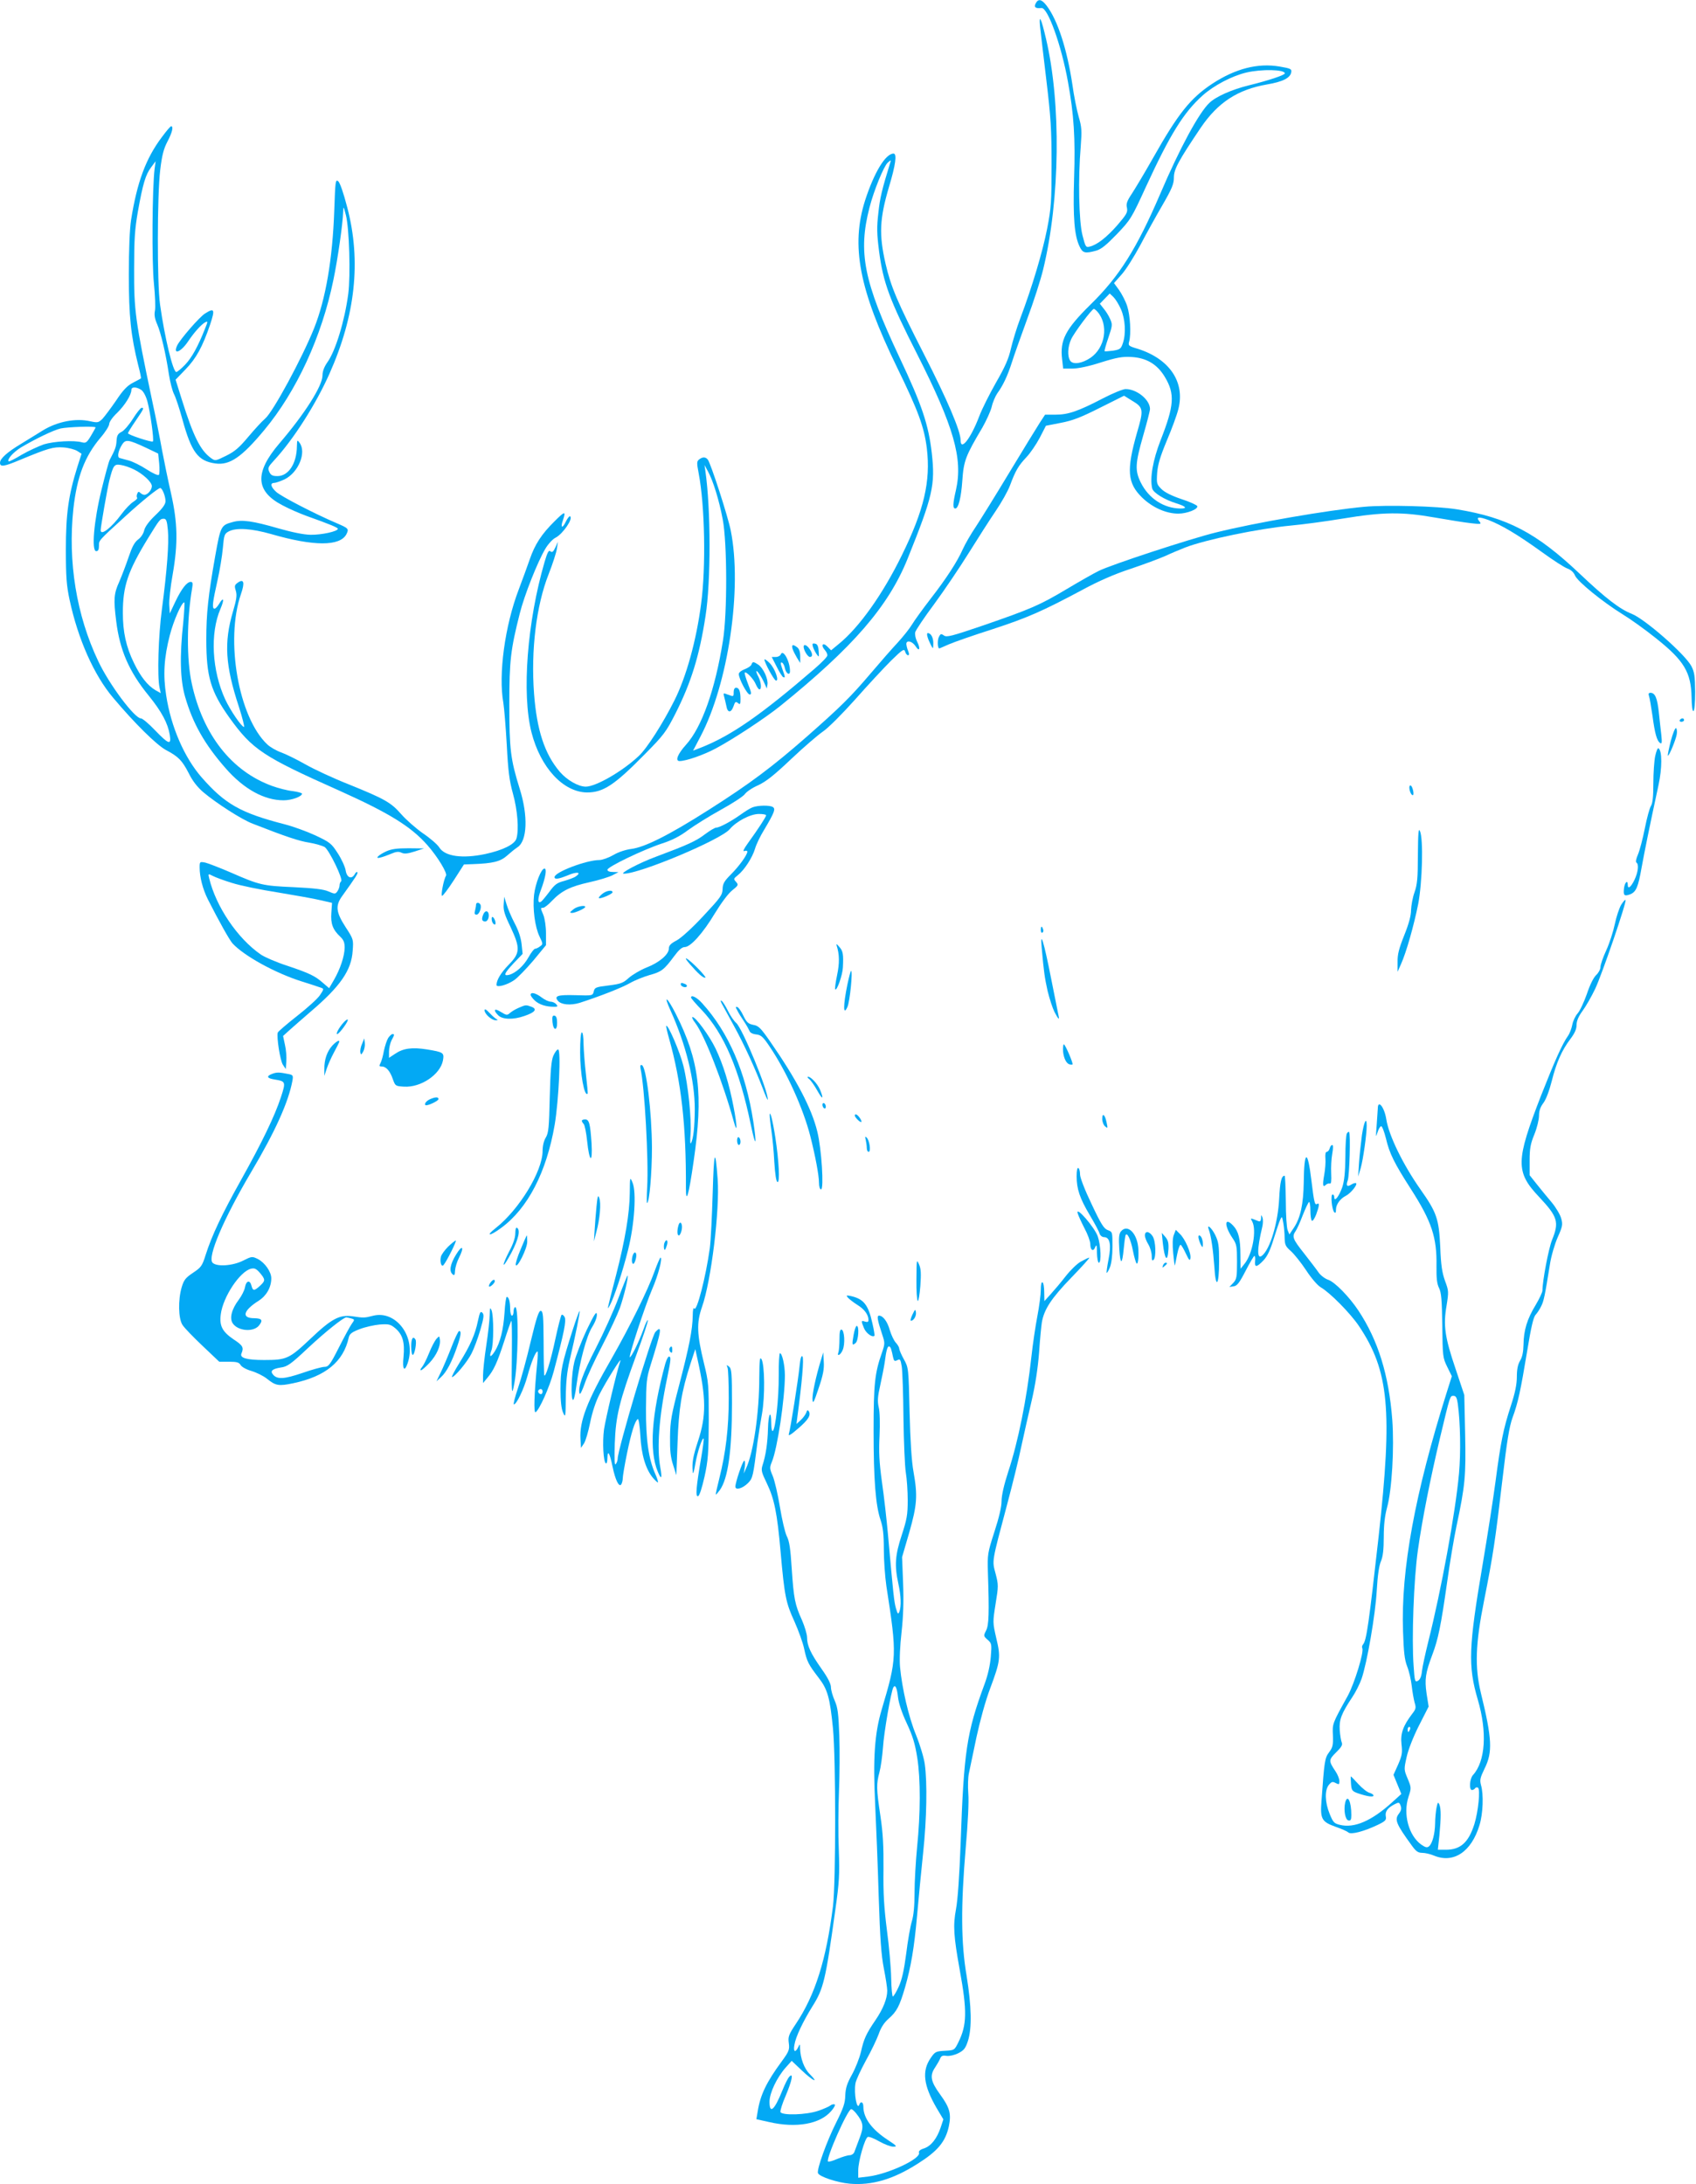 <?xml version="1.0" standalone="no"?>
<!DOCTYPE svg PUBLIC "-//W3C//DTD SVG 20010904//EN"
 "http://www.w3.org/TR/2001/REC-SVG-20010904/DTD/svg10.dtd">
<svg version="1.0" xmlns="http://www.w3.org/2000/svg"
 width="994pt" height="1280pt" viewBox="0 0 994 1280"
 preserveAspectRatio="xMidYMid meet">
<g transform="translate(0,1280) scale(0.1,-0.1)"
fill="#03a9f4" stroke="none">
<path d="M6070 12780 c-12 -22 -1 -31 34 -27 37 4 117 -220 155 -432 35 -191
44 -332 36 -566 -7 -232 2 -336 32 -399 18 -39 32 -43 97 -25 30 8 60 33 122
97 80 84 86 93 170 277 142 308 221 436 333 536 65 58 171 114 256 134 90 21
225 18 225 -5 0 -10 -93 -41 -210 -70 -99 -24 -194 -66 -232 -103 -61 -57
-175 -268 -288 -533 -138 -321 -239 -483 -409 -649 -147 -145 -180 -209 -166
-321 l6 -54 54 0 c33 0 96 13 167 36 93 29 125 35 179 32 88 -5 151 -42 196
-117 60 -100 55 -167 -25 -371 -45 -116 -64 -222 -49 -283 7 -25 71 -65 142
-87 55 -17 66 -30 26 -30 -99 0 -188 58 -235 152 -35 71 -33 111 14 275 22 76
40 146 40 156 0 54 -77 117 -143 117 -15 0 -74 -24 -132 -54 -146 -76 -204
-96 -278 -96 l-62 0 -32 -49 c-17 -27 -98 -158 -178 -291 -80 -133 -169 -276
-196 -317 -28 -41 -62 -100 -76 -131 -32 -72 -94 -169 -192 -295 -43 -56 -91
-122 -106 -147 -15 -25 -53 -72 -84 -106 -31 -33 -102 -114 -158 -180 -119
-140 -176 -196 -378 -374 -199 -174 -329 -272 -570 -425 -234 -149 -376 -220
-455 -230 -32 -4 -76 -18 -106 -36 -28 -16 -65 -29 -81 -29 -76 0 -263 -71
-263 -100 0 -15 23 -12 79 11 52 22 81 18 47 -6 -10 -8 -41 -19 -68 -27 -43
-11 -56 -20 -89 -65 -21 -28 -43 -54 -48 -57 -21 -13 -21 16 0 71 27 73 35
123 20 123 -19 0 -53 -87 -61 -154 -9 -80 5 -188 32 -244 21 -44 21 -45 3 -58
-10 -8 -24 -14 -29 -14 -6 0 -23 -22 -38 -49 -28 -51 -76 -94 -115 -104 -35
-8 -28 9 28 69 l52 54 -6 57 c-4 37 -18 80 -41 123 -19 36 -40 86 -47 110
l-14 45 -3 -44 c-3 -34 5 -61 40 -133 58 -124 57 -153 -10 -221 -46 -47 -72
-90 -72 -119 0 -17 60 -1 102 27 21 14 71 66 113 115 l75 91 0 70 c0 39 -7 85
-15 106 -18 43 -18 43 -2 43 7 0 31 18 52 41 58 60 108 84 220 109 55 12 116
31 135 41 l35 18 -32 1 c-21 0 -33 5 -33 13 0 17 208 117 320 154 59 19 106
43 152 78 37 27 123 81 192 119 69 38 132 79 141 92 9 13 43 37 78 52 47 22
94 59 195 155 73 69 157 141 185 160 30 20 112 102 189 188 75 85 170 187 211
228 68 66 76 71 82 52 3 -11 11 -21 17 -21 6 0 7 7 3 18 -4 9 -10 27 -12 40
-8 33 30 29 53 -5 23 -36 30 -14 9 27 -9 18 -14 42 -11 55 3 12 53 87 112 166
58 79 149 214 202 299 53 85 124 196 158 246 34 50 71 116 83 148 33 89 50
117 96 166 24 25 59 77 79 115 l36 70 87 17 c69 13 118 32 229 88 l142 71 45
-28 c69 -41 71 -52 31 -188 -63 -221 -57 -296 30 -381 60 -58 140 -94 212 -94
50 0 117 26 111 44 -2 6 -43 25 -92 41 -57 19 -99 40 -118 59 -28 28 -29 33
-25 95 4 50 18 96 57 190 29 68 59 150 67 183 41 158 -51 295 -238 354 -54 16
-57 19 -50 43 12 45 6 154 -12 208 -9 28 -31 70 -47 93 l-30 41 46 52 c25 28
73 105 108 170 34 65 92 170 130 235 56 97 67 124 67 162 0 48 27 98 157 291
101 149 217 224 388 254 94 16 138 38 143 73 3 18 -5 21 -68 32 -128 22 -259
-12 -394 -100 -129 -85 -201 -175 -350 -439 -48 -85 -104 -178 -123 -207 -28
-42 -34 -59 -28 -82 5 -26 -2 -38 -55 -100 -63 -72 -120 -117 -163 -127 -23
-6 -25 -3 -43 67 -21 83 -26 333 -10 519 7 93 6 114 -12 175 -11 38 -28 123
-37 189 -31 206 -86 377 -151 462 -29 38 -49 42 -64 13z m500 -1793 c25 -57
30 -142 11 -198 -11 -33 -16 -37 -57 -44 -25 -3 -48 -5 -50 -3 -2 3 8 38 22
79 24 71 25 77 10 110 -8 19 -25 46 -38 61 l-22 28 29 30 29 30 22 -21 c12
-12 32 -44 44 -72z m-138 -14 c67 -77 46 -211 -41 -270 -49 -33 -101 -41 -118
-18 -18 26 -16 82 5 127 17 38 122 178 133 178 3 0 13 -8 21 -17z"/>
<path d="M6095 12650 c3 -30 20 -172 37 -315 27 -225 31 -292 31 -500 0 -218
-2 -252 -26 -376 -27 -137 -88 -341 -157 -524 -21 -55 -45 -135 -55 -177 -13
-59 -34 -107 -87 -199 -38 -67 -83 -156 -99 -199 -49 -129 -109 -206 -109
-140 0 54 -77 235 -215 505 -158 310 -193 393 -225 530 -39 171 -35 262 20
449 39 129 48 196 27 196 -47 0 -114 -111 -167 -275 -84 -265 -35 -521 186
-975 126 -258 160 -351 176 -477 23 -193 -16 -362 -147 -628 -111 -227 -249
-421 -368 -518 l-46 -38 -23 23 c-26 26 -39 7 -14 -21 9 -10 16 -24 15 -32 0
-8 -34 -43 -76 -79 -313 -270 -486 -390 -662 -460 l-49 -19 43 82 c163 309
246 867 178 1207 -16 82 -118 397 -135 417 -13 16 -30 16 -50 1 -15 -12 -15
-20 -3 -83 36 -188 43 -548 14 -764 -28 -216 -87 -427 -156 -565 -67 -134
-162 -283 -210 -327 -96 -90 -251 -179 -310 -179 -43 0 -110 38 -152 87 -89
104 -135 245 -151 458 -19 255 13 516 85 699 24 61 46 129 49 151 l6 40 -15
-33 c-12 -26 -19 -31 -29 -23 -10 9 -17 -4 -34 -61 -102 -349 -135 -773 -77
-1000 53 -207 186 -350 325 -352 95 0 160 42 337 222 114 115 127 133 182 241
91 180 140 336 176 571 32 201 31 632 -1 850 l-5 35 20 -37 c30 -54 66 -170
87 -283 26 -139 27 -549 1 -710 -46 -288 -124 -507 -216 -609 -49 -54 -66 -96
-38 -96 38 0 142 36 214 75 101 54 285 175 375 247 426 344 634 583 747 863
148 368 163 432 142 620 -19 166 -58 283 -190 562 -209 444 -243 614 -175 877
25 98 84 243 107 263 20 17 20 17 14 -2 -48 -156 -60 -205 -69 -292 -10 -85
-9 -123 4 -225 24 -185 62 -286 223 -603 215 -425 269 -612 228 -795 -19 -82
-20 -110 -4 -110 18 0 34 63 41 163 8 117 19 145 118 312 22 39 47 93 54 120
6 28 22 64 33 80 33 45 60 102 85 180 12 39 53 153 90 255 38 102 80 233 94
292 99 406 106 974 16 1353 -27 115 -41 146 -35 75z"/>
<path d="M949 11997 c-95 -126 -146 -266 -181 -487 -8 -53 -13 -175 -13 -320
0 -244 12 -357 55 -530 11 -41 18 -76 16 -77 -1 -2 -22 -13 -47 -26 -33 -17
-58 -43 -99 -105 -31 -45 -67 -93 -80 -107 -23 -22 -28 -23 -70 -14 -85 20
-194 -1 -280 -54 -30 -19 -86 -53 -125 -77 -85 -51 -125 -88 -125 -112 0 -26
23 -23 120 18 162 67 192 76 251 72 31 -2 68 -12 82 -21 l25 -16 -24 -75 c-53
-169 -68 -277 -68 -486 0 -161 4 -213 22 -296 49 -229 143 -441 255 -573 125
-149 254 -276 309 -306 74 -39 95 -61 134 -136 22 -45 50 -81 86 -112 76 -64
225 -160 289 -184 194 -76 272 -102 331 -111 36 -6 77 -18 91 -26 27 -19 111
-192 96 -201 -5 -4 -9 -14 -9 -24 0 -9 -6 -25 -13 -35 -12 -16 -15 -16 -52 0
-29 13 -85 19 -205 25 -181 8 -199 12 -370 87 -63 27 -130 53 -147 57 -32 6
-33 6 -33 -29 0 -55 18 -126 48 -186 68 -134 126 -237 145 -259 68 -73 249
-173 404 -222 54 -17 106 -34 116 -38 16 -5 15 -9 -8 -43 -13 -20 -74 -75
-134 -122 -60 -47 -111 -91 -113 -97 -8 -25 14 -165 30 -189 l17 -25 3 45 c2
25 -1 68 -8 97 l-11 52 43 39 c24 21 77 68 118 103 175 149 240 243 247 358 5
65 4 68 -41 137 -57 88 -61 126 -22 181 84 117 96 136 90 142 -3 3 -10 -2 -15
-12 -18 -32 -46 -21 -53 21 -3 21 -24 67 -46 101 -38 59 -46 65 -133 106 -50
23 -130 52 -177 64 -260 67 -350 118 -488 275 -102 117 -180 297 -208 480 -19
121 -13 220 21 353 22 85 69 193 85 193 3 0 0 -53 -6 -117 -22 -201 -18 -337
11 -437 45 -156 115 -279 238 -419 107 -122 226 -187 339 -187 47 0 108 22
108 39 0 4 -25 11 -55 15 -30 3 -84 17 -120 30 -237 86 -406 300 -471 600 -31
139 -30 373 2 559 5 29 3 37 -8 37 -23 0 -54 -40 -90 -115 l-33 -70 -3 49 c-2
27 7 108 20 180 32 184 29 303 -10 476 -17 74 -40 187 -52 250 -11 63 -38 198
-60 300 -97 462 -105 518 -104 765 0 172 4 232 22 335 29 162 45 217 78 260
l26 35 -6 -45 c-14 -110 -17 -548 -4 -671 7 -70 10 -142 6 -160 -5 -24 -1 -47
13 -79 22 -50 51 -174 69 -295 7 -44 20 -96 30 -115 10 -19 32 -86 49 -148 53
-193 92 -244 193 -258 84 -12 155 37 287 196 189 227 337 548 405 880 26 125
55 329 57 398 1 35 2 35 16 -18 20 -77 28 -354 14 -462 -21 -159 -75 -336
-123 -402 -18 -26 -28 -52 -28 -76 0 -61 -103 -224 -253 -399 -146 -171 -141
-280 20 -363 37 -20 100 -47 138 -61 143 -51 185 -69 185 -76 0 -15 -95 -36
-160 -35 -42 1 -109 15 -190 38 -149 43 -211 52 -265 37 -70 -19 -72 -22 -104
-201 -41 -232 -52 -335 -52 -487 0 -219 26 -305 135 -458 135 -188 197 -229
646 -429 291 -131 418 -209 515 -319 60 -68 118 -164 109 -179 -14 -22 -32
-118 -23 -118 5 0 36 41 69 92 l59 92 53 2 c116 4 161 15 200 50 20 18 47 40
61 49 57 37 63 183 13 342 -54 173 -61 232 -61 498 0 255 8 319 61 529 27 108
104 302 150 380 16 27 43 57 60 65 43 22 105 113 85 125 -4 3 -15 -11 -25 -31
-20 -43 -33 -37 -17 8 19 56 12 55 -49 -6 -76 -75 -115 -135 -145 -222 -13
-38 -42 -117 -65 -178 -81 -212 -120 -498 -90 -664 5 -31 14 -141 20 -246 8
-153 15 -209 36 -285 27 -97 36 -211 21 -263 -9 -35 -81 -70 -184 -92 -133
-28 -235 -14 -268 38 -11 18 -55 56 -97 84 -41 29 -98 79 -126 111 -60 69 -97
90 -307 175 -89 35 -203 88 -254 117 -51 29 -116 61 -144 71 -28 10 -64 31
-80 46 -169 158 -248 612 -155 881 24 69 17 93 -19 67 -18 -13 -20 -19 -11
-47 8 -27 4 -51 -17 -123 -53 -180 -45 -314 35 -557 21 -65 34 -118 30 -118
-14 0 -79 95 -110 161 -78 169 -90 387 -28 531 24 56 19 74 -8 29 -10 -17 -23
-30 -29 -28 -13 5 -9 38 20 167 13 58 27 142 31 188 7 78 9 84 35 98 45 23
133 17 249 -16 249 -72 402 -72 440 -1 16 32 13 35 -57 65 -131 56 -328 158
-355 184 -32 29 -36 52 -11 52 9 0 37 10 61 21 81 40 130 158 87 215 -13 18
-14 16 -15 -21 -1 -101 -49 -175 -114 -175 -29 0 -39 5 -48 25 -10 22 -7 29
30 69 112 121 243 327 322 504 153 343 188 661 105 977 -22 85 -43 145 -53
153 -16 12 -17 0 -23 -170 -10 -286 -50 -520 -118 -691 -70 -175 -241 -491
-287 -530 -18 -15 -62 -63 -99 -107 -53 -63 -79 -86 -130 -111 -63 -31 -64
-31 -89 -13 -62 45 -103 127 -171 344 l-36 115 58 60 c63 65 100 133 144 262
30 90 26 101 -29 66 -32 -19 -147 -152 -164 -188 -26 -57 21 -40 64 24 37 55
77 99 100 112 17 9 17 6 -1 -38 -41 -104 -77 -169 -116 -210 -23 -24 -46 -43
-52 -43 -19 0 -68 201 -95 395 -18 123 -17 645 1 790 10 84 20 123 42 165 28
53 37 90 22 90 -5 0 -29 -29 -54 -63z m-121 -1482 c13 -9 28 -38 36 -68 16
-58 40 -227 32 -234 -6 -7 -146 39 -146 48 0 4 20 37 45 73 48 71 51 76 35 76
-6 0 -29 -29 -51 -64 -22 -35 -52 -70 -67 -77 -22 -11 -27 -22 -29 -53 -2 -35
-8 -50 -40 -111 -6 -11 -27 -90 -48 -175 -45 -183 -60 -360 -31 -360 11 0 16
9 16 31 0 33 -5 28 153 172 98 90 194 167 206 167 12 0 31 -48 31 -77 0 -18
-17 -42 -59 -82 -38 -36 -61 -68 -66 -89 -4 -19 -19 -42 -36 -54 -21 -16 -35
-43 -55 -102 -15 -45 -40 -110 -55 -145 -32 -70 -34 -103 -18 -231 21 -170 75
-295 190 -436 77 -95 113 -163 124 -231 10 -61 -6 -56 -86 27 -37 39 -74 70
-83 70 -37 0 -186 199 -250 335 -128 269 -179 583 -146 893 21 187 66 307 159
417 28 32 51 69 51 80 0 12 20 41 46 65 46 45 84 106 84 135 0 19 29 19 58 0z
m-268 -220 c0 -2 -12 -24 -27 -49 -24 -40 -30 -44 -53 -38 -46 13 -164 6 -223
-12 -31 -11 -90 -38 -130 -61 -39 -24 -74 -41 -76 -39 -12 11 27 54 72 82 86
51 190 101 232 111 41 9 205 15 205 6z m296 -119 l71 -34 6 -58 c3 -33 2 -63
-2 -67 -5 -5 -37 10 -71 32 -35 23 -82 46 -104 52 -23 6 -47 13 -55 15 -16 5
-8 44 16 81 20 29 36 27 139 -21z m-71 -127 c53 -26 105 -74 105 -98 0 -22
-25 -51 -44 -51 -6 0 -17 5 -24 12 -9 9 -13 7 -18 -6 -4 -9 -4 -20 0 -23 3 -3
-7 -14 -23 -24 -16 -10 -47 -42 -69 -72 -59 -80 -122 -129 -122 -94 0 20 40
249 51 292 23 89 28 97 68 90 20 -3 54 -15 76 -26z m199 -356 c7 -77 -5 -234
-35 -463 -21 -156 -28 -395 -14 -459 l7 -33 -32 18 c-45 27 -86 78 -125 159
-46 94 -65 181 -65 294 0 156 29 243 147 436 69 112 71 115 93 115 14 0 19
-12 24 -67z m375 -2067 c46 -15 167 -40 270 -56 102 -17 216 -37 252 -46 l65
-15 -4 -58 c-5 -64 9 -100 52 -140 20 -19 26 -34 26 -65 -1 -50 -26 -125 -63
-189 l-28 -48 -35 30 c-47 42 -81 58 -212 102 -62 20 -131 50 -153 65 -137 94
-263 281 -303 447 -7 28 -6 28 21 14 15 -8 66 -27 112 -41z"/>
<path d="M7995 9830 c-210 -19 -643 -94 -867 -150 -152 -37 -621 -191 -689
-226 -29 -14 -113 -62 -187 -106 -159 -95 -211 -117 -489 -213 -185 -63 -215
-71 -231 -59 -17 12 -20 10 -30 -10 -9 -20 -7 -66 3 -66 1 0 27 11 56 24 30
13 144 53 254 88 208 68 294 106 530 232 92 50 188 92 280 122 77 26 169 60
205 76 36 17 88 38 115 49 121 47 431 111 620 129 66 6 203 24 305 41 237 39
347 40 540 6 80 -14 174 -29 210 -33 60 -7 64 -6 51 10 -23 27 -5 30 54 8 77
-30 170 -85 310 -186 66 -48 134 -92 152 -98 20 -7 37 -23 44 -41 15 -35 161
-154 279 -227 46 -28 134 -91 195 -140 166 -132 206 -200 209 -347 1 -51 5
-82 11 -80 6 2 10 49 10 113 -1 92 -4 115 -22 150 -37 70 -272 276 -350 307
-71 28 -153 91 -308 238 -251 237 -421 326 -715 374 -113 19 -418 27 -545 15z"/>
<path d="M5436 9068 c3 -13 13 -34 20 -48 13 -25 13 -25 14 11 0 33 -14 59
-33 59 -4 0 -5 -10 -1 -22z"/>
<path d="M4765 9008 c4 -12 14 -32 22 -43 13 -18 14 -17 11 20 -2 29 -8 41
-21 43 -16 3 -18 0 -12 -20z"/>
<path d="M4645 8998 c4 -13 16 -36 26 -53 l19 -30 0 39 c0 25 -6 43 -17 52
-26 20 -35 17 -28 -8z"/>
<path d="M4710 9010 c0 -20 24 -60 37 -60 17 0 17 20 -3 48 -16 23 -34 29 -34
12z"/>
<path d="M4576 8965 c-3 -8 -16 -15 -29 -15 l-24 0 29 -57 c16 -32 33 -59 38
-61 13 -5 13 -2 -5 48 -11 31 -12 41 -2 37 6 -2 14 -16 17 -32 6 -32 30 -47
30 -18 0 58 -41 132 -54 98z"/>
<path d="M4480 8935 c1 -19 55 -119 67 -123 22 -6 -5 71 -36 102 -17 17 -31
26 -31 21z"/>
<path d="M4404 8905 c-3 -8 -21 -20 -40 -27 -19 -7 -34 -19 -34 -28 0 -28 49
-120 64 -120 12 0 10 12 -10 62 -13 34 -22 64 -19 66 8 9 53 -38 65 -69 7 -16
16 -29 21 -29 14 0 10 42 -6 74 -9 16 -14 31 -12 33 5 5 34 -39 49 -75 l12
-27 4 24 c5 32 -25 97 -54 116 -29 19 -33 19 -40 0z"/>
<path d="M4300 8745 c0 -29 0 -28 -36 -15 -25 10 -26 9 -20 -12 4 -13 9 -38
13 -55 7 -42 28 -42 42 -2 9 27 13 30 26 19 13 -11 15 -7 15 23 0 45 -8 67
-26 67 -8 0 -14 -10 -14 -25z"/>
<path d="M9664 8723 c4 -10 13 -63 21 -118 14 -105 26 -148 46 -160 9 -6 10 6
6 46 -4 30 -10 91 -15 136 -9 83 -22 113 -49 113 -10 0 -13 -6 -9 -17z"/>
<path d="M9845 8580 c-3 -5 1 -10 9 -10 9 0 16 5 16 10 0 6 -4 10 -9 10 -6 0
-13 -4 -16 -10z"/>
<path d="M9792 8457 c-11 -44 -19 -83 -17 -85 6 -6 46 90 52 124 3 17 1 34 -4
37 -5 3 -19 -31 -31 -76z"/>
<path d="M9701 8370 c-6 -28 -11 -100 -11 -161 0 -77 -4 -116 -14 -132 -8 -12
-24 -71 -36 -132 -12 -60 -30 -129 -40 -152 -11 -25 -15 -45 -9 -48 15 -10 10
-56 -12 -102 -21 -43 -39 -56 -39 -28 0 31 -18 14 -22 -21 -5 -41 1 -48 36
-35 35 14 47 42 67 156 17 93 45 233 99 483 22 101 22 203 0 217 -5 3 -13 -18
-19 -45z"/>
<path d="M8260 8186 c0 -21 11 -46 20 -46 10 0 0 49 -11 56 -5 3 -9 -1 -9 -10z"/>
<path d="M4411 8069 c-14 -5 -46 -25 -72 -44 -55 -39 -122 -75 -141 -75 -8 0
-37 -17 -65 -38 -53 -41 -105 -64 -287 -132 -98 -36 -219 -100 -190 -100 93
-1 569 199 621 261 39 46 121 89 171 89 23 0 42 -3 42 -8 0 -9 -47 -81 -105
-161 -26 -36 -34 -53 -22 -48 9 3 17 2 17 -4 0 -18 -47 -84 -96 -133 -40 -40
-48 -55 -49 -86 -1 -35 -12 -50 -112 -157 -67 -72 -130 -129 -157 -144 -35
-18 -46 -30 -46 -48 0 -34 -56 -82 -131 -111 -35 -14 -81 -41 -103 -60 -34
-31 -48 -36 -119 -45 -75 -9 -82 -12 -87 -35 -6 -25 -7 -25 -107 -22 -104 3
-127 -4 -103 -33 19 -23 74 -28 127 -12 118 38 251 90 297 117 28 16 79 36
113 46 70 19 85 31 143 109 28 38 47 55 63 55 34 0 107 81 177 198 36 59 78
116 101 134 37 30 38 32 23 50 -16 17 -15 19 10 39 38 30 85 102 101 155 7 25
31 75 54 112 60 101 68 122 50 133 -18 11 -87 10 -118 -2z"/>
<path d="M8310 7790 c0 -136 -4 -175 -20 -220 -11 -30 -19 -77 -20 -103 0 -33
-13 -81 -40 -148 -31 -78 -40 -112 -39 -157 l0 -57 20 45 c31 68 76 228 101
353 24 126 31 381 10 427 -8 20 -11 -9 -12 -140z"/>
<path d="M2264 7811 c-48 -22 -71 -47 -33 -36 13 3 41 13 62 22 28 12 43 14
60 6 16 -8 36 -6 77 7 l55 18 -90 1 c-68 0 -100 -4 -131 -18z"/>
<path d="M3529 7561 c-13 -11 -22 -21 -19 -24 7 -7 80 24 80 34 0 16 -37 10
-61 -10z"/>
<path d="M9501 7497 c-11 -19 -28 -70 -37 -113 -9 -43 -31 -112 -50 -153 -19
-41 -34 -85 -34 -98 0 -13 -11 -34 -25 -47 -16 -15 -37 -58 -55 -112 -17 -48
-41 -99 -54 -113 -13 -15 -27 -44 -31 -66 -4 -21 -15 -51 -25 -65 -34 -48 -78
-147 -158 -350 -149 -384 -151 -447 -11 -595 109 -116 118 -147 75 -252 -20
-50 -56 -240 -56 -296 0 -10 -18 -48 -40 -85 -50 -82 -70 -148 -71 -232 -1
-43 -7 -73 -20 -94 -13 -22 -19 -50 -19 -94 0 -44 -10 -94 -35 -170 -45 -139
-59 -209 -90 -444 -14 -106 -48 -323 -75 -483 -83 -489 -87 -597 -29 -795 56
-190 45 -362 -28 -442 -20 -22 -24 -88 -6 -88 6 0 15 5 18 10 4 6 11 7 17 4
15 -9 2 -140 -21 -214 -34 -107 -81 -150 -167 -150 l-47 0 9 83 c10 106 10
157 0 182 -8 17 -10 14 -17 -20 -4 -22 -8 -62 -8 -90 -1 -61 -16 -119 -36
-135 -11 -9 -20 -7 -45 10 -74 53 -108 179 -75 280 17 52 17 54 -5 107 -22 52
-22 55 -6 126 9 42 39 119 72 184 l57 112 -12 76 c-12 84 -7 120 34 229 34 90
50 168 86 421 16 116 41 264 55 330 51 240 56 294 51 540 l-5 230 -51 153
c-63 185 -73 255 -53 370 13 82 13 87 -9 146 -17 48 -24 91 -28 201 -8 162
-20 199 -116 335 -102 145 -185 315 -200 410 -11 72 -50 120 -50 63 -1 -16 -4
-62 -7 -103 -5 -64 -5 -69 5 -37 6 20 16 37 22 37 6 0 18 -33 28 -72 20 -87
49 -145 146 -296 122 -190 153 -284 150 -451 -1 -73 3 -105 15 -129 13 -26 17
-68 19 -220 2 -181 3 -189 29 -242 l27 -55 -30 -95 c-186 -590 -269 -1041
-256 -1400 4 -122 9 -166 24 -205 11 -27 23 -79 27 -115 4 -36 12 -80 17 -98
9 -29 8 -37 -14 -65 -54 -71 -70 -116 -63 -179 6 -50 3 -66 -20 -119 l-27 -60
23 -56 23 -56 -54 -49 c-120 -109 -222 -153 -306 -132 -34 8 -40 15 -60 64
-28 68 -30 139 -5 170 16 19 22 21 40 11 20 -10 22 -9 22 11 0 13 -10 39 -23
58 -41 61 -40 67 4 111 30 29 39 44 33 57 -4 9 -10 42 -12 73 -4 61 9 96 74
194 19 28 43 76 54 107 32 93 81 374 89 518 5 89 14 148 25 172 11 27 16 66
16 140 0 70 6 124 19 172 29 104 43 351 31 515 -20 263 -83 466 -198 640 -55
83 -139 168 -177 181 -19 6 -45 26 -57 43 -12 18 -51 68 -85 112 -66 83 -72
98 -50 130 8 11 27 53 42 93 16 40 32 75 37 78 4 3 8 -20 8 -50 0 -30 4 -57 9
-60 5 -3 16 14 25 37 18 49 21 71 6 62 -14 -9 -18 5 -34 137 -22 186 -43 181
-45 -12 -2 -126 -19 -205 -56 -262 l-28 -42 -10 24 c-6 14 -11 91 -11 172 -1
82 -4 148 -7 148 -19 0 -27 -36 -32 -135 -7 -141 -53 -295 -100 -333 -31 -26
-30 39 1 168 5 20 5 44 1 55 -7 18 -8 18 -8 -4 -1 -16 -5 -21 -16 -17 -50 20
-48 20 -36 -2 27 -51 2 -191 -45 -248 l-23 -29 -1 80 c0 94 -11 139 -42 172
-52 56 -55 2 -4 -73 24 -35 26 -48 26 -138 0 -90 -2 -102 -22 -124 l-23 -24
25 4 c20 2 34 20 70 90 25 48 48 88 52 88 4 0 6 -13 4 -30 -4 -39 9 -38 49 4
23 24 40 61 59 123 15 48 32 99 38 113 11 24 12 24 19 -15 4 -22 8 -62 8 -88
1 -42 5 -51 37 -79 19 -17 60 -68 89 -112 30 -46 67 -89 86 -100 55 -32 174
-153 223 -226 177 -263 198 -494 116 -1234 -57 -507 -71 -609 -91 -632 -6 -7
-8 -17 -5 -22 12 -20 -45 -206 -85 -280 -92 -166 -90 -162 -87 -232 2 -56 -1
-70 -22 -98 -26 -35 -28 -51 -45 -287 -8 -104 1 -121 82 -150 35 -12 69 -27
76 -34 16 -13 90 6 172 45 45 22 51 28 47 50 -5 28 10 49 50 70 27 14 29 13
37 -8 6 -17 3 -29 -10 -46 -27 -35 -18 -59 76 -188 24 -33 36 -42 60 -42 17 0
48 -7 69 -16 115 -48 220 22 267 178 21 67 25 181 9 235 -8 30 -5 43 21 97 48
96 44 174 -22 444 -36 151 -32 285 19 540 53 268 65 347 107 705 27 232 41
315 60 368 32 86 47 157 86 392 22 135 36 196 49 210 10 11 25 34 33 51 15 30
21 58 51 245 7 47 28 118 45 157 29 65 31 76 21 112 -6 22 -31 64 -55 93 -24
28 -63 76 -87 106 l-43 54 0 86 c0 71 5 98 28 154 15 37 27 86 27 109 0 29 8
51 26 75 15 20 34 70 49 129 27 108 59 180 110 247 24 32 35 56 35 80 0 24 11
50 35 83 20 27 53 85 74 129 40 84 187 513 178 521 -3 3 -14 -10 -26 -29z
m-957 -2924 c15 -109 18 -286 7 -408 -21 -231 -104 -683 -180 -985 -17 -69
-34 -146 -37 -172 -3 -32 -11 -51 -24 -58 -17 -9 -19 -3 -25 87 -12 160 1 510
25 678 25 180 75 429 130 660 60 251 58 245 79 245 14 0 20 -11 25 -47z m-280
-1908 c-4 -8 -8 -15 -10 -15 -2 0 -4 7 -4 15 0 8 4 15 10 15 5 0 7 -7 4 -15z"/>
<path d="M2790 7498 c0 -7 -3 -23 -6 -35 -5 -17 -2 -23 9 -23 16 0 32 44 22
60 -9 14 -25 12 -25 -2z"/>
<path d="M3359 7470 c-21 -17 -22 -19 -6 -20 18 0 77 27 77 35 0 13 -51 3 -71
-15z"/>
<path d="M2831 7438 c-10 -26 -6 -38 13 -38 15 0 25 27 19 48 -7 19 -23 14
-32 -10z"/>
<path d="M2882 7409 c1 -12 8 -24 15 -26 7 -3 9 3 6 17 -8 29 -25 37 -21 9z"/>
<path d="M6100 7349 c0 -11 4 -18 10 -14 5 3 7 12 3 20 -7 21 -13 19 -13 -6z"/>
<path d="M6105 7248 c13 -148 18 -178 35 -256 11 -45 29 -100 40 -122 22 -43
31 -51 24 -22 -2 9 -22 108 -44 220 -41 209 -65 288 -55 180z"/>
<path d="M4904 7257 c16 -50 17 -101 2 -172 -9 -43 -14 -80 -11 -83 10 -10 43
84 45 128 4 77 1 97 -21 121 -16 19 -19 20 -15 6z"/>
<path d="M4044 7149 c48 -55 75 -79 89 -79 14 0 -80 97 -108 112 -12 7 -4 -7
19 -33z"/>
<path d="M4967 7033 c-26 -125 -26 -192 0 -133 14 32 32 210 21 210 -3 0 -12
-35 -21 -77z"/>
<path d="M3990 7031 c0 -12 28 -22 35 -12 3 5 -2 12 -11 15 -21 8 -24 8 -24
-3z"/>
<path d="M3110 6970 c0 -6 11 -21 25 -34 25 -23 65 -36 112 -36 22 0 24 2 13
15 -7 8 -22 15 -33 15 -11 0 -35 11 -53 25 -34 26 -64 33 -64 15z"/>
<path d="M3929 6880 c91 -201 143 -410 143 -581 -1 -106 -8 -171 -22 -198 -5
-8 -6 14 -3 50 7 89 -14 294 -42 404 -20 80 -90 243 -100 233 -2 -2 5 -35 16
-73 72 -255 101 -511 99 -877 0 -100 17 -41 45 155 58 396 34 591 -104 865
-51 100 -75 117 -32 22z"/>
<path d="M4050 6954 c0 -4 28 -37 63 -73 131 -139 220 -348 288 -675 28 -135
36 -123 14 22 -45 291 -145 522 -299 692 -31 35 -66 53 -66 34z"/>
<path d="M4230 6919 c7 -13 39 -72 71 -130 62 -113 124 -249 170 -369 15 -41
28 -70 29 -64 2 52 -149 418 -185 449 -13 11 -35 43 -49 72 -14 28 -31 55 -37
58 -7 5 -7 0 1 -16z"/>
<path d="M3040 6894 c-19 -8 -42 -22 -52 -31 -16 -14 -20 -13 -53 7 -38 24
-47 12 -15 -20 25 -25 87 -27 153 -4 62 21 78 40 42 54 -33 12 -33 12 -75 -6z"/>
<path d="M4321 6879 c6 -13 24 -42 39 -64 15 -22 29 -48 33 -57 3 -10 19 -18
39 -20 28 -3 40 -13 80 -73 99 -147 196 -362 237 -523 29 -114 51 -230 51
-274 0 -22 5 -38 12 -38 18 0 3 239 -22 339 -33 136 -123 307 -276 527 -55 79
-68 93 -99 98 -29 6 -39 14 -58 53 -12 26 -28 49 -35 51 -12 4 -12 0 -1 -19z"/>
<path d="M2840 6879 c0 -21 42 -59 66 -58 12 0 14 2 5 6 -7 3 -26 20 -42 37
-20 21 -29 26 -29 15z"/>
<path d="M3238 6810 c5 -51 28 -53 27 -3 0 26 -5 39 -15 41 -12 2 -15 -6 -12
-38z"/>
<path d="M4075 6805 c55 -73 163 -350 226 -579 21 -76 20 -25 -1 84 -26 138
-62 253 -106 345 -36 75 -117 185 -135 185 -6 0 1 -16 16 -35z"/>
<path d="M2013 6807 c-24 -26 -47 -67 -37 -67 12 0 69 78 62 85 -2 3 -14 -5
-25 -18z"/>
<path d="M3400 6632 c0 -124 25 -262 44 -241 2 2 -3 54 -10 114 -7 61 -13 140
-14 178 0 38 -4 67 -10 67 -6 0 -10 -46 -10 -118z"/>
<path d="M2275 6717 c-8 -13 -19 -47 -25 -75 -5 -29 -14 -61 -20 -72 -9 -17
-8 -20 8 -20 25 0 49 -27 65 -76 14 -38 15 -39 65 -42 99 -6 212 71 228 153 8
46 4 49 -93 65 -88 14 -140 7 -188 -26 l-35 -23 0 37 c0 20 7 50 15 66 18 33
18 36 5 36 -5 0 -16 -10 -25 -23z"/>
<path d="M2122 6683 c-8 -17 -12 -40 -10 -50 3 -16 5 -16 17 5 7 13 11 35 9
50 l-3 27 -13 -32z"/>
<path d="M1948 6673 c-31 -34 -48 -83 -47 -137 l0 -41 13 40 c7 22 26 65 42
95 38 72 37 70 27 70 -5 0 -21 -12 -35 -27z"/>
<path d="M6230 6651 c0 -40 16 -80 35 -87 9 -4 18 -4 21 -2 5 6 -43 118 -51
118 -3 0 -5 -13 -5 -29z"/>
<path d="M3243 6613 c-12 -29 -17 -86 -21 -243 -4 -178 -7 -209 -23 -236 -12
-19 -19 -50 -19 -80 -1 -119 -137 -342 -275 -451 -63 -49 -35 -49 32 1 156
114 266 326 314 605 24 143 38 441 20 441 -7 0 -19 -17 -28 -37z"/>
<path d="M3754 6538 c24 -106 48 -539 39 -695 -3 -51 -3 -93 -1 -93 14 0 29
178 29 324 -1 209 -33 475 -59 484 -9 3 -11 -3 -8 -20z"/>
<path d="M1598 6508 c-39 -14 -35 -27 11 -34 66 -11 67 -13 37 -105 -37 -112
-111 -265 -235 -487 -109 -195 -170 -323 -206 -437 -20 -64 -27 -73 -74 -104
-43 -29 -53 -41 -66 -84 -22 -74 -20 -185 5 -222 10 -16 63 -71 117 -122 l98
-93 57 0 c46 0 59 -4 68 -19 6 -11 32 -26 63 -35 30 -9 71 -29 92 -46 51 -41
68 -44 154 -26 189 40 294 126 325 268 5 21 17 31 64 49 31 12 84 24 117 27
55 4 64 1 92 -22 43 -37 56 -82 48 -167 -8 -74 5 -93 24 -38 53 151 -67 314
-204 278 -46 -12 -54 -13 -118 -3 -77 11 -123 -13 -248 -132 -124 -117 -139
-124 -271 -124 -102 0 -144 12 -133 38 15 35 9 47 -46 83 -66 45 -84 79 -75
147 13 102 112 251 177 267 21 5 31 0 53 -25 32 -39 32 -45 0 -75 -34 -31 -42
-31 -50 0 -9 36 -31 31 -38 -8 -3 -19 -20 -51 -36 -73 -42 -55 -56 -109 -36
-139 30 -45 120 -53 153 -14 26 32 19 43 -27 44 -77 0 -65 45 27 103 45 29 73
78 73 131 0 38 -38 92 -79 113 -33 16 -35 16 -85 -9 -60 -31 -155 -38 -180
-13 -32 32 64 257 227 533 140 236 218 409 241 534 5 29 3 33 -19 38 -59 12
-71 12 -97 3z m459 -1434 c22 -6 23 -7 4 -33 -10 -14 -44 -77 -75 -138 -51
-101 -61 -113 -84 -113 -14 0 -73 -16 -130 -36 -106 -36 -148 -39 -172 -9 -18
21 -4 33 45 41 39 5 59 19 162 116 102 95 206 178 223 178 3 0 15 -3 27 -6z"/>
<path d="M4743 6476 c9 -7 31 -38 47 -67 31 -56 40 -53 16 5 -15 35 -53 76
-70 76 -6 0 -3 -7 7 -14z"/>
<path d="M2524 6360 c-23 -9 -39 -28 -31 -36 8 -8 77 24 77 35 0 13 -17 13
-46 1z"/>
<path d="M4820 6326 c0 -8 5 -18 10 -21 6 -3 10 1 10 9 0 8 -4 18 -10 21 -5 3
-10 -1 -10 -9z"/>
<path d="M4511 6265 c0 -11 4 -51 10 -90 6 -38 14 -121 17 -184 5 -75 11 -116
19 -118 15 -5 8 126 -13 262 -15 98 -32 164 -33 130z"/>
<path d="M5010 6262 c0 -5 9 -17 20 -27 22 -20 26 -9 6 18 -14 18 -26 22 -26
9z"/>
<path d="M6460 6243 c0 -17 8 -37 17 -44 15 -13 16 -11 9 21 -9 47 -26 63 -26
23z"/>
<path d="M3410 6232 c0 -4 5 -13 11 -19 6 -6 15 -51 20 -99 13 -126 33 -137
26 -14 -8 117 -14 140 -38 140 -11 0 -19 -4 -19 -8z"/>
<path d="M7982 6148 c-6 -46 -14 -119 -17 -163 l-5 -80 15 50 c14 49 35 196
35 248 0 56 -16 24 -28 -55z"/>
<path d="M7894 6158 c-5 -7 -9 -69 -9 -138 -1 -91 -6 -139 -18 -177 -19 -54
-47 -90 -47 -59 0 9 -4 16 -10 16 -13 0 -4 -90 10 -104 7 -7 10 -2 10 16 0 30
25 64 59 81 27 14 68 64 59 73 -3 3 -15 0 -27 -7 -26 -17 -34 -8 -22 24 10 26
17 274 8 283 -3 3 -9 -1 -13 -8z"/>
<path d="M4320 6116 c0 -14 5 -26 10 -26 6 0 10 9 10 19 0 11 -4 23 -10 26 -6
4 -10 -5 -10 -19z"/>
<path d="M5074 6120 c3 -14 6 -35 6 -47 0 -13 5 -23 11 -23 15 0 5 69 -12 84
-9 8 -10 5 -5 -14z"/>
<path d="M7793 6070 c-3 -11 -11 -20 -17 -20 -7 0 -10 -14 -8 -38 2 -21 -1
-65 -7 -97 -11 -61 -8 -76 10 -58 6 6 17 9 23 7 8 -3 10 15 8 59 -2 35 1 87 6
115 6 33 6 52 0 52 -6 0 -12 -9 -15 -20z"/>
<path d="M4177 5810 c-4 -135 -11 -281 -17 -325 -23 -168 -77 -376 -91 -353
-5 8 -9 -9 -9 -42 -1 -81 -21 -182 -79 -405 -46 -175 -53 -213 -54 -305 -1
-80 3 -119 18 -165 l19 -60 7 190 c7 202 23 299 76 464 l28 85 12 -55 c52
-231 53 -335 4 -484 -30 -92 -36 -127 -31 -180 1 -19 7 -3 15 45 12 71 41 158
49 149 2 -2 -4 -51 -14 -109 -30 -173 -35 -233 -19 -228 9 3 23 48 38 114 21
95 24 137 25 329 0 209 -1 226 -28 335 -42 172 -44 238 -12 330 54 152 105
568 92 750 -14 191 -22 168 -29 -80z"/>
<path d="M6310 5907 c0 -74 18 -129 77 -228 28 -47 54 -95 57 -107 4 -13 16
-22 27 -22 34 0 43 -45 26 -130 -8 -41 -13 -77 -11 -79 2 -2 11 12 19 32 9 23
15 68 15 122 0 85 0 86 -27 96 -23 8 -40 35 -95 152 -40 83 -68 156 -68 174 0
18 -4 35 -10 38 -6 4 -10 -14 -10 -48z"/>
<path d="M3691 5808 c-1 -118 -27 -273 -81 -483 -56 -216 -53 -205 -36 -175
24 43 76 200 107 325 38 151 50 340 26 395 -15 35 -15 34 -16 -62z"/>
<path d="M3496 5730 c-4 -41 -9 -104 -11 -140 l-4 -65 14 55 c21 76 29 170 17
200 -7 20 -10 11 -16 -50z"/>
<path d="M6316 5690 c4 -14 22 -53 40 -88 19 -35 34 -77 34 -92 0 -37 18 -48
29 -18 8 18 10 11 10 -34 1 -32 6 -58 11 -58 16 0 12 102 -6 154 -18 53 -131
183 -118 136z"/>
<path d="M3976 5618 c-9 -33 -7 -58 3 -58 5 0 12 14 16 31 8 37 -9 62 -19 27z"/>
<path d="M3020 5572 c0 -25 -12 -62 -36 -106 -19 -37 -34 -72 -32 -77 2 -6 22
26 46 71 41 79 53 132 32 145 -6 4 -10 -9 -10 -33z"/>
<path d="M7085 5593 c13 -35 25 -118 32 -215 8 -136 28 -115 28 30 0 92 -3
114 -23 155 -22 44 -52 68 -37 30z"/>
<path d="M6569 5583 c-11 -14 -13 -39 -9 -103 6 -95 17 -94 26 2 3 34 8 69 10
77 8 26 31 -21 44 -89 7 -36 17 -69 21 -74 8 -8 13 29 11 79 -3 94 -63 157
-103 108z"/>
<path d="M6880 5564 c-8 -19 -9 -57 -4 -109 4 -44 8 -75 10 -70 1 6 8 36 14
68 6 31 16 55 20 52 5 -3 19 -27 31 -53 18 -38 23 -43 26 -25 5 29 -32 115
-63 143 l-23 23 -11 -29z"/>
<path d="M6710 5560 c0 -11 9 -34 20 -52 11 -18 20 -49 20 -67 0 -26 3 -32 11
-24 16 16 13 111 -6 139 -19 29 -45 32 -45 4z"/>
<path d="M6815 5516 c11 -99 28 -118 33 -38 2 38 -2 54 -18 73 l-21 24 6 -59z"/>
<path d="M3052 5480 c-19 -44 -32 -86 -29 -93 7 -23 67 96 67 136 0 20 -1 37
-2 37 -2 0 -18 -36 -36 -80z"/>
<path d="M7026 5538 c3 -13 10 -30 15 -38 7 -12 8 -10 9 7 0 28 -10 53 -22 53
-5 0 -6 -10 -2 -22z"/>
<path d="M2627 5495 c-20 -20 -40 -47 -43 -60 -7 -29 3 -63 15 -49 18 20 80
144 72 144 -4 0 -24 -16 -44 -35z"/>
<path d="M3894 5516 c-3 -8 -4 -23 -2 -33 3 -13 7 -9 15 15 12 31 -1 48 -13
18z"/>
<path d="M2673 5448 c-35 -57 -42 -98 -20 -116 10 -9 13 -4 14 22 1 18 11 52
23 75 33 65 20 80 -17 19z"/>
<path d="M3706 5435 c-8 -33 4 -57 15 -29 11 27 11 54 0 54 -5 0 -12 -11 -15
-25z"/>
<path d="M3836 5349 c-37 -105 -145 -324 -253 -513 -143 -248 -187 -364 -181
-469 l3 -52 17 25 c10 14 26 70 37 124 12 60 33 123 54 164 39 77 133 227 123
197 -20 -57 -87 -340 -96 -402 -10 -74 -4 -190 11 -199 5 -3 9 12 9 33 1 50
14 27 30 -52 16 -77 38 -123 51 -104 5 8 9 24 9 37 0 12 11 78 25 146 25 121
46 189 63 200 5 3 12 -41 15 -97 6 -113 31 -196 74 -248 14 -16 27 -28 29 -26
2 2 -4 24 -15 48 -40 89 -56 203 -55 384 1 155 3 178 27 255 65 207 69 238 28
194 -22 -22 -221 -690 -221 -743 0 -9 -5 -23 -11 -31 -7 -11 -9 24 -6 120 6
164 27 248 127 521 39 105 69 196 67 202 -2 6 -14 -19 -26 -54 -27 -74 -67
-155 -79 -163 -13 -8 89 304 131 401 34 78 62 183 48 183 -3 0 -19 -37 -35
-81z"/>
<path d="M6335 5407 c-22 -12 -62 -51 -90 -87 -27 -35 -67 -82 -87 -104 l-37
-41 -1 52 c0 28 -4 55 -10 58 -6 4 -10 -13 -10 -44 0 -27 -9 -96 -20 -153 -11
-57 -27 -164 -35 -238 -27 -247 -78 -500 -136 -675 -25 -77 -39 -139 -39 -172
0 -34 -15 -97 -42 -180 -40 -124 -41 -132 -38 -238 8 -238 6 -309 -11 -341
-15 -30 -15 -32 9 -53 24 -21 25 -26 19 -99 -4 -50 -17 -109 -37 -162 -105
-285 -121 -392 -140 -935 -7 -189 -17 -331 -27 -383 -18 -96 -14 -157 22 -357
44 -241 42 -322 -8 -423 -23 -47 -24 -47 -79 -50 -52 -3 -58 -5 -83 -42 -53
-76 -43 -160 34 -293 l40 -67 -16 -48 c-22 -65 -56 -108 -97 -122 -23 -7 -33
-16 -30 -25 14 -35 -181 -126 -298 -140 l-58 -7 0 43 c0 54 39 189 56 196 7 3
38 -9 67 -26 30 -17 67 -31 82 -31 25 0 22 4 -31 39 -95 62 -144 129 -144 196
0 26 -15 34 -23 13 -14 -41 -34 65 -23 124 3 18 31 78 61 133 31 55 64 125 75
155 13 38 31 66 58 90 48 42 64 73 96 182 35 122 54 232 71 423 8 94 24 257
35 363 22 207 25 417 10 524 -5 37 -28 113 -51 170 -44 107 -82 273 -94 399
-4 45 0 125 9 205 10 90 13 180 9 285 l-6 154 42 144 c46 162 50 215 25 356
-11 58 -19 183 -23 350 -6 259 -6 260 -34 310 -15 27 -27 56 -27 63 0 7 -9 22
-20 34 -11 12 -26 44 -35 73 -14 51 -40 85 -63 85 -14 0 -10 -24 18 -109 17
-51 17 -55 -1 -108 -42 -118 -49 -184 -49 -458 0 -288 12 -438 41 -523 14 -42
19 -84 19 -171 0 -64 7 -161 15 -216 63 -407 62 -423 -28 -725 -41 -139 -51
-285 -38 -548 6 -125 16 -371 21 -547 8 -248 15 -343 30 -420 11 -55 20 -114
20 -131 0 -46 -24 -106 -68 -171 -56 -82 -69 -111 -86 -187 -9 -38 -33 -98
-53 -134 -29 -52 -37 -78 -39 -122 -1 -45 -11 -74 -53 -158 -56 -111 -115
-276 -107 -297 8 -21 115 -56 187 -62 128 -11 252 25 394 115 121 76 166 130
186 221 15 73 6 109 -51 187 -56 77 -62 111 -29 159 11 17 24 39 29 51 6 16
15 20 38 16 17 -2 45 4 69 16 33 17 42 29 56 72 24 75 21 203 -8 382 -33 195
-34 407 -5 750 13 146 19 272 15 318 -3 41 -2 95 4 120 5 25 25 119 44 210 21
97 53 214 80 285 60 161 63 183 36 295 -21 92 -21 94 -4 201 17 104 17 112 0
177 -21 79 -24 61 68 407 31 116 68 266 82 335 15 69 42 190 61 270 22 94 37
194 44 285 5 77 13 156 16 175 13 77 56 142 172 262 63 65 111 118 106 118 -5
0 -27 -11 -49 -23z m-1112 -514 c3 -10 8 -30 11 -46 5 -23 9 -26 25 -18 16 9
19 5 26 -37 4 -26 9 -162 10 -302 2 -140 8 -284 14 -320 6 -36 11 -109 11
-162 0 -85 -5 -112 -35 -204 -39 -118 -43 -178 -20 -284 16 -72 18 -134 6
-165 -7 -17 -10 -14 -20 20 -11 39 -15 78 -46 425 -8 91 -24 233 -36 315 -16
117 -19 177 -14 271 3 71 2 140 -5 167 -8 37 -6 63 9 129 10 46 22 106 26 133
9 70 16 95 25 95 5 0 11 -8 13 -17z m40 -2038 c4 -36 22 -91 51 -153 36 -77
49 -121 62 -203 20 -129 19 -325 -1 -524 -8 -82 -15 -202 -15 -266 0 -77 -5
-133 -16 -169 -9 -30 -24 -115 -33 -190 -13 -98 -25 -152 -44 -193 -14 -31
-30 -57 -34 -57 -4 0 -9 49 -10 108 -1 59 -12 186 -25 282 -17 133 -22 218
-20 355 1 136 -3 213 -18 313 -24 159 -24 188 -6 255 8 29 17 94 21 146 5 86
48 332 61 353 11 18 21 -3 27 -57z m-245 -2440 c43 -54 46 -78 19 -147 -13
-35 -27 -71 -30 -80 -4 -10 -16 -18 -27 -18 -12 0 -44 -10 -71 -21 -27 -12
-52 -19 -56 -16 -14 15 115 307 136 307 5 0 18 -11 29 -25z"/>
<path d="M5371 5303 c-1 -67 3 -124 8 -127 4 -3 11 37 15 88 5 72 4 101 -8
127 -14 32 -14 28 -15 -88z"/>
<path d="M6816 5384 c-5 -14 -4 -15 9 -4 17 14 19 20 6 20 -5 0 -12 -7 -15
-16z"/>
<path d="M3626 5197 c-27 -73 -87 -206 -133 -296 -79 -153 -108 -236 -96 -268
3 -8 16 19 30 59 13 40 60 141 103 223 43 83 89 182 103 220 24 69 52 184 45
190 -1 2 -25 -56 -52 -128z"/>
<path d="M2872 5280 c-7 -11 -9 -20 -4 -20 10 0 32 22 32 32 0 15 -15 8 -28
-12z"/>
<path d="M4969 5196 c7 -8 32 -28 56 -43 42 -26 65 -58 65 -89 0 -11 -6 -13
-20 -9 -24 8 -24 5 -6 -39 12 -29 49 -56 61 -44 2 2 -3 35 -12 73 -24 109 -51
143 -127 160 -26 5 -28 4 -17 -9z"/>
<path d="M2957 5108 c-7 -102 -25 -175 -57 -227 -25 -39 -35 -36 -20 5 14 35
14 202 1 235 -8 20 -10 17 -11 -26 0 -27 -9 -108 -20 -180 -11 -71 -19 -150
-19 -175 l0 -45 25 30 c38 45 58 89 99 215 20 63 39 117 42 120 3 3 4 -78 3
-180 -3 -249 -1 -274 15 -184 22 119 26 444 5 444 -5 0 -10 -11 -10 -25 0 -14
-4 -25 -10 -25 -5 0 -10 18 -10 39 0 43 -8 71 -20 71 -4 0 -10 -42 -13 -92z"/>
<path d="M5348 5097 c-10 -21 -14 -37 -9 -37 16 0 33 29 29 51 -3 19 -5 17
-20 -14z"/>
<path d="M2801 5059 c-16 -78 -44 -143 -109 -247 -28 -45 -47 -82 -43 -82 16
0 90 89 115 139 14 27 37 89 51 137 21 73 23 90 12 101 -11 11 -15 3 -26 -48z"/>
<path d="M3111 4941 c-23 -99 -57 -223 -75 -275 -18 -53 -29 -96 -24 -96 15 0
58 88 79 165 22 81 48 145 59 145 3 0 2 -33 -2 -72 -17 -173 -21 -291 -9 -284
22 14 81 145 106 238 62 233 75 299 64 320 -6 11 -14 16 -18 12 -4 -5 -20 -66
-35 -136 -29 -138 -63 -246 -67 -213 -1 11 -3 99 -3 195 -1 148 -3 175 -16
178 -12 2 -25 -36 -59 -177z m69 -296 c0 -8 -4 -15 -9 -15 -13 0 -22 16 -14
24 11 11 23 6 23 -9z"/>
<path d="M3357 5008 c-64 -201 -72 -236 -72 -348 0 -71 5 -116 15 -138 14 -32
15 -28 16 90 1 89 7 149 23 218 34 145 62 283 58 287 -2 2 -20 -47 -40 -109z"/>
<path d="M3438 5005 c-31 -66 -63 -150 -72 -186 -17 -69 -22 -214 -8 -223 5
-3 14 34 20 82 19 141 59 292 93 346 18 29 29 59 27 75 -2 19 -16 -3 -60 -94z"/>
<path d="M5003 4978 c-11 -61 -9 -66 12 -48 16 14 22 100 6 100 -5 0 -13 -24
-18 -52z"/>
<path d="M4920 4952 c0 -33 -3 -67 -6 -76 -11 -29 13 -17 25 13 15 35 10 113
-6 119 -10 3 -13 -13 -13 -56z"/>
<path d="M2645 4903 c-21 -54 -49 -120 -63 -148 l-24 -50 27 25 c32 29 64 90
94 178 23 67 26 92 12 92 -5 0 -26 -44 -46 -97z"/>
<path d="M2557 4953 c-9 -11 -29 -48 -43 -84 -14 -35 -33 -72 -41 -81 -9 -10
-11 -18 -6 -18 6 0 28 20 50 43 42 45 67 101 61 138 -3 21 -3 21 -21 2z"/>
<path d="M2410 4910 c0 -27 4 -50 9 -50 11 0 25 75 16 90 -14 23 -25 7 -25
-40z"/>
<path d="M3924 4899 c-3 -6 -1 -16 5 -22 8 -8 11 -5 11 11 0 24 -5 28 -16 11z"/>
<path d="M4564 4738 c1 -131 -19 -314 -35 -324 -5 -3 -9 18 -9 45 0 85 -17 57
-19 -31 -2 -83 -13 -158 -32 -215 -9 -29 -6 -41 25 -105 44 -91 61 -174 81
-403 23 -260 31 -298 81 -407 24 -54 50 -126 57 -160 16 -75 25 -92 84 -169
53 -68 67 -116 85 -299 17 -174 17 -901 0 -1040 -39 -313 -104 -521 -218 -691
-42 -63 -46 -75 -41 -112 5 -38 2 -48 -42 -108 -89 -121 -125 -196 -140 -291
l-8 -47 76 -17 c157 -36 296 -12 362 64 19 22 27 38 20 40 -6 2 -18 -1 -25 -7
-7 -6 -39 -20 -71 -31 -70 -24 -212 -28 -221 -7 -2 7 11 51 31 96 37 88 47
138 21 111 -8 -8 -26 -44 -40 -79 -47 -117 -76 -143 -76 -68 0 52 43 142 95
201 l35 39 59 -56 c63 -60 105 -81 48 -23 -34 33 -56 93 -58 153 0 27 -1 27
-11 6 -17 -35 -30 -27 -22 14 7 46 50 136 104 223 67 106 78 152 136 570 23
162 25 205 20 350 -4 91 -3 244 1 340 4 96 5 245 2 330 -5 129 -9 163 -27 204
-12 27 -22 62 -22 78 0 20 -18 56 -55 108 -64 91 -85 136 -85 184 0 19 -14 65
-30 102 -41 90 -48 125 -60 303 -7 114 -14 161 -29 189 -10 20 -28 97 -40 170
-12 74 -31 155 -42 182 -19 44 -19 50 -5 84 32 76 76 370 76 506 0 59 -16 130
-29 130 -4 0 -8 -60 -7 -132z"/>
<path d="M4813 4835 c-30 -96 -54 -207 -51 -237 2 -28 8 -17 36 67 26 76 33
113 30 155 l-3 55 -12 -40z"/>
<path d="M4686 4793 c-7 -74 -53 -366 -63 -398 -4 -13 14 -2 54 33 61 52 77
79 63 102 -6 9 -10 7 -14 -7 -4 -11 -18 -31 -32 -44 l-26 -24 5 40 c27 200 40
346 30 356 -7 7 -12 -10 -17 -58z"/>
<path d="M3899 4808 c-81 -300 -95 -509 -44 -632 21 -51 27 -41 15 24 -21 113
-8 296 40 524 23 111 24 126 10 126 -5 0 -14 -19 -21 -42z"/>
<path d="M4450 4727 c0 -205 -34 -440 -77 -531 l-14 -31 6 38 c3 20 2 37 -3
37 -9 0 -52 -126 -52 -152 0 -23 43 -11 75 22 27 28 29 38 54 235 6 44 18 121
27 170 18 101 16 287 -3 320 -10 16 -12 -4 -13 -108z"/>
<path d="M4264 4785 c4 -10 7 -91 7 -180 0 -173 -17 -316 -55 -468 -13 -51
-22 -93 -21 -95 2 -2 12 10 24 26 48 68 71 230 71 508 0 177 -2 203 -17 215
-15 12 -16 12 -9 -6z"/>
<path d="M7918 2347 c3 -39 7 -44 40 -56 56 -19 92 -24 92 -13 0 5 -11 12 -24
16 -13 3 -42 26 -65 51 -23 25 -42 45 -44 45 -1 0 -1 -19 1 -43z"/>
<path d="M7884 2237 c-10 -44 0 -102 19 -105 13 -3 17 4 17 31 0 79 -22 126
-36 74z"/>
</g>
</svg>
